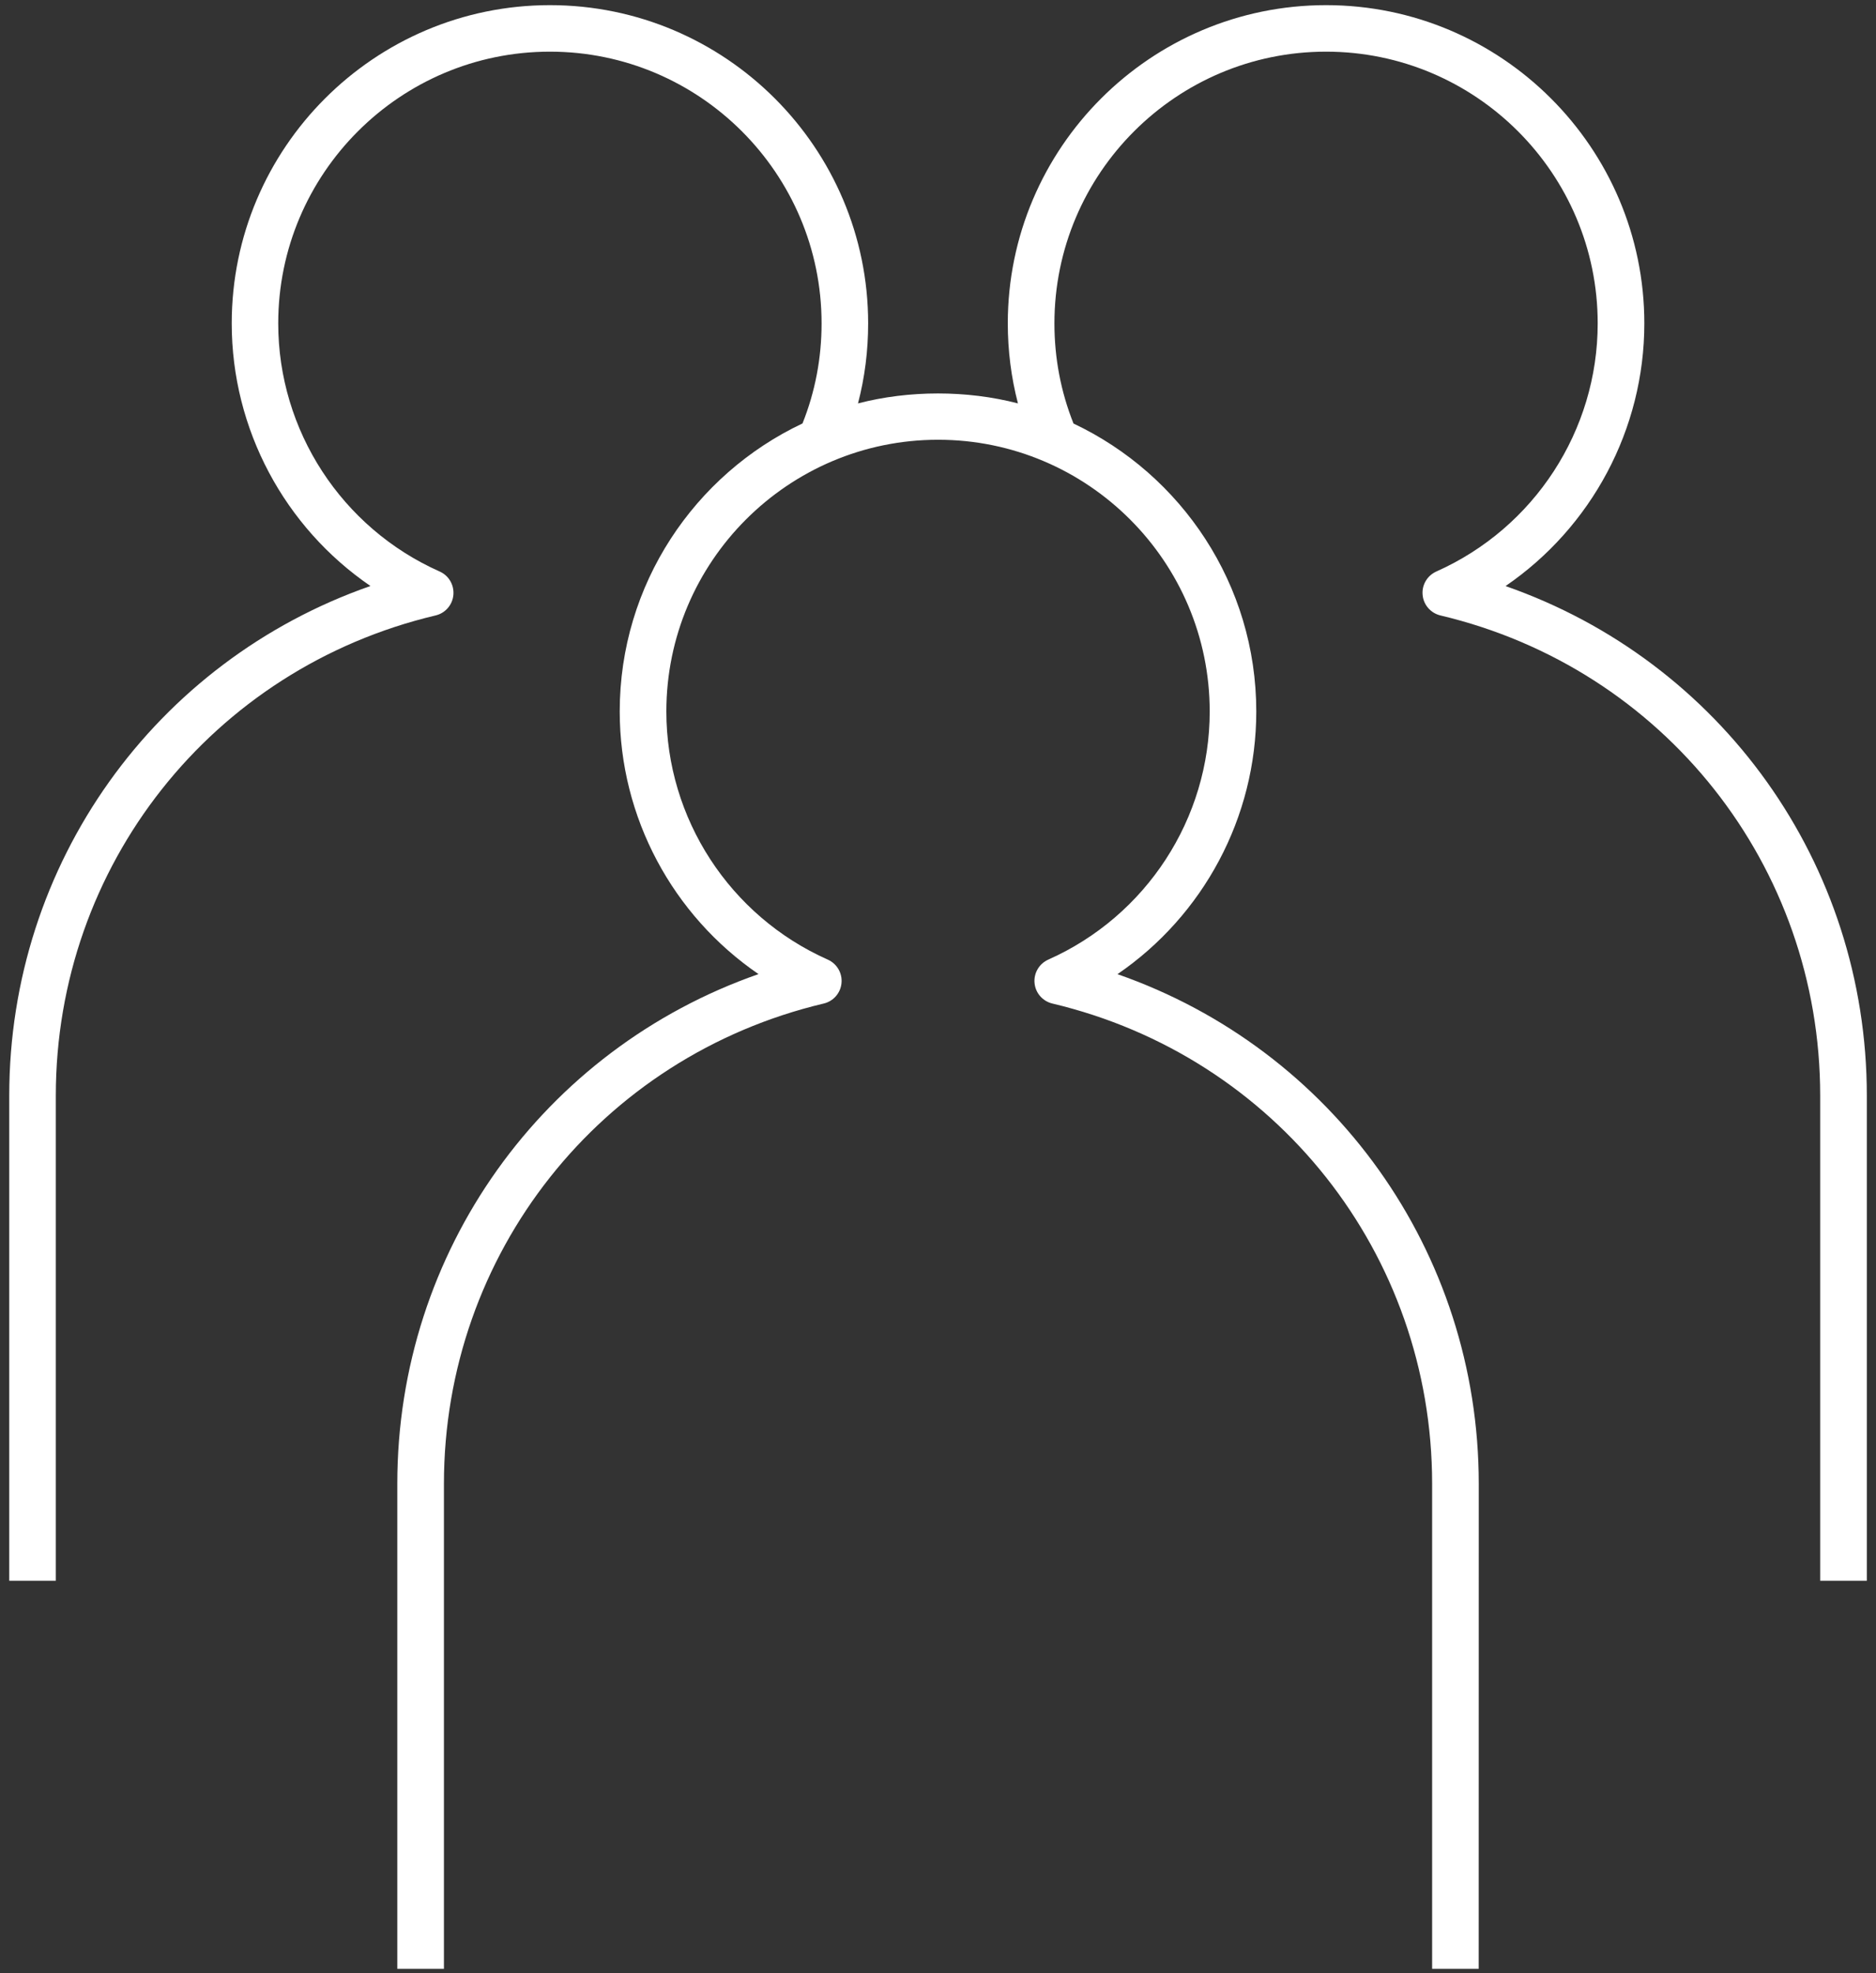 <svg width="155" height="163" viewBox="0 0 155 163" fill="none" xmlns="http://www.w3.org/2000/svg">
<rect x="0" y="0" width="155" height="163" fill="#333333" stroke="none"/>
<path d="M122.174 162.656H118.326V122.578C118.326 103.597 105.426 87.288 86.948 82.906C86.146 82.714 85.553 82.035 85.478 81.218C85.398 80.395 85.858 79.614 86.611 79.278C94.718 75.671 99.949 67.623 99.949 58.779C99.949 46.403 89.881 36.33 77.505 36.33C65.129 36.33 55.056 46.398 55.056 58.779C55.056 67.623 60.293 75.676 68.394 79.278C69.148 79.614 69.607 80.395 69.527 81.218C69.452 82.035 68.859 82.719 68.058 82.906C49.579 87.288 36.679 103.597 36.679 122.578V162.656H32.826V122.578C32.826 103.383 44.887 86.679 62.671 80.475C55.585 75.628 51.203 67.537 51.203 58.774C51.203 48.279 57.386 39.194 66.305 34.983C67.352 32.36 67.881 29.581 67.881 26.717C67.881 14.341 57.813 4.268 45.437 4.268C33.061 4.268 22.988 14.335 22.988 26.717C22.988 35.566 28.225 43.614 36.326 47.215C37.085 47.552 37.534 48.332 37.459 49.155C37.384 49.973 36.791 50.657 35.99 50.844C17.511 55.225 4.611 71.535 4.611 90.516V130.594H0.764V90.516C0.764 71.321 12.825 54.616 30.608 48.412C23.523 43.566 19.146 35.475 19.146 26.717C19.146 12.219 30.94 0.425 45.437 0.425C59.935 0.425 71.729 12.219 71.729 26.717C71.729 28.972 71.451 31.184 70.89 33.327C75.117 32.231 79.883 32.231 84.105 33.327C83.549 31.184 83.266 28.972 83.266 26.717C83.266 12.219 95.065 0.425 109.562 0.425C124.06 0.425 135.859 12.219 135.859 26.717C135.859 35.48 131.477 43.571 124.391 48.418C142.181 54.622 154.242 71.326 154.242 90.521V130.594H150.389V90.516C150.389 71.535 137.489 55.225 119.01 50.844C118.209 50.651 117.615 49.973 117.541 49.155C117.46 48.332 117.92 47.552 118.674 47.215C126.775 43.608 132.006 35.56 132.006 26.717C132.006 14.341 121.939 4.268 109.562 4.268C97.186 4.268 87.119 14.335 87.119 26.717C87.119 29.581 87.648 32.36 88.695 34.989C97.614 39.205 103.797 48.284 103.797 58.779C103.797 67.543 99.415 75.633 92.329 80.48C110.118 86.684 122.179 103.389 122.179 122.583L122.174 162.656Z" fill="white"/>
</svg>
